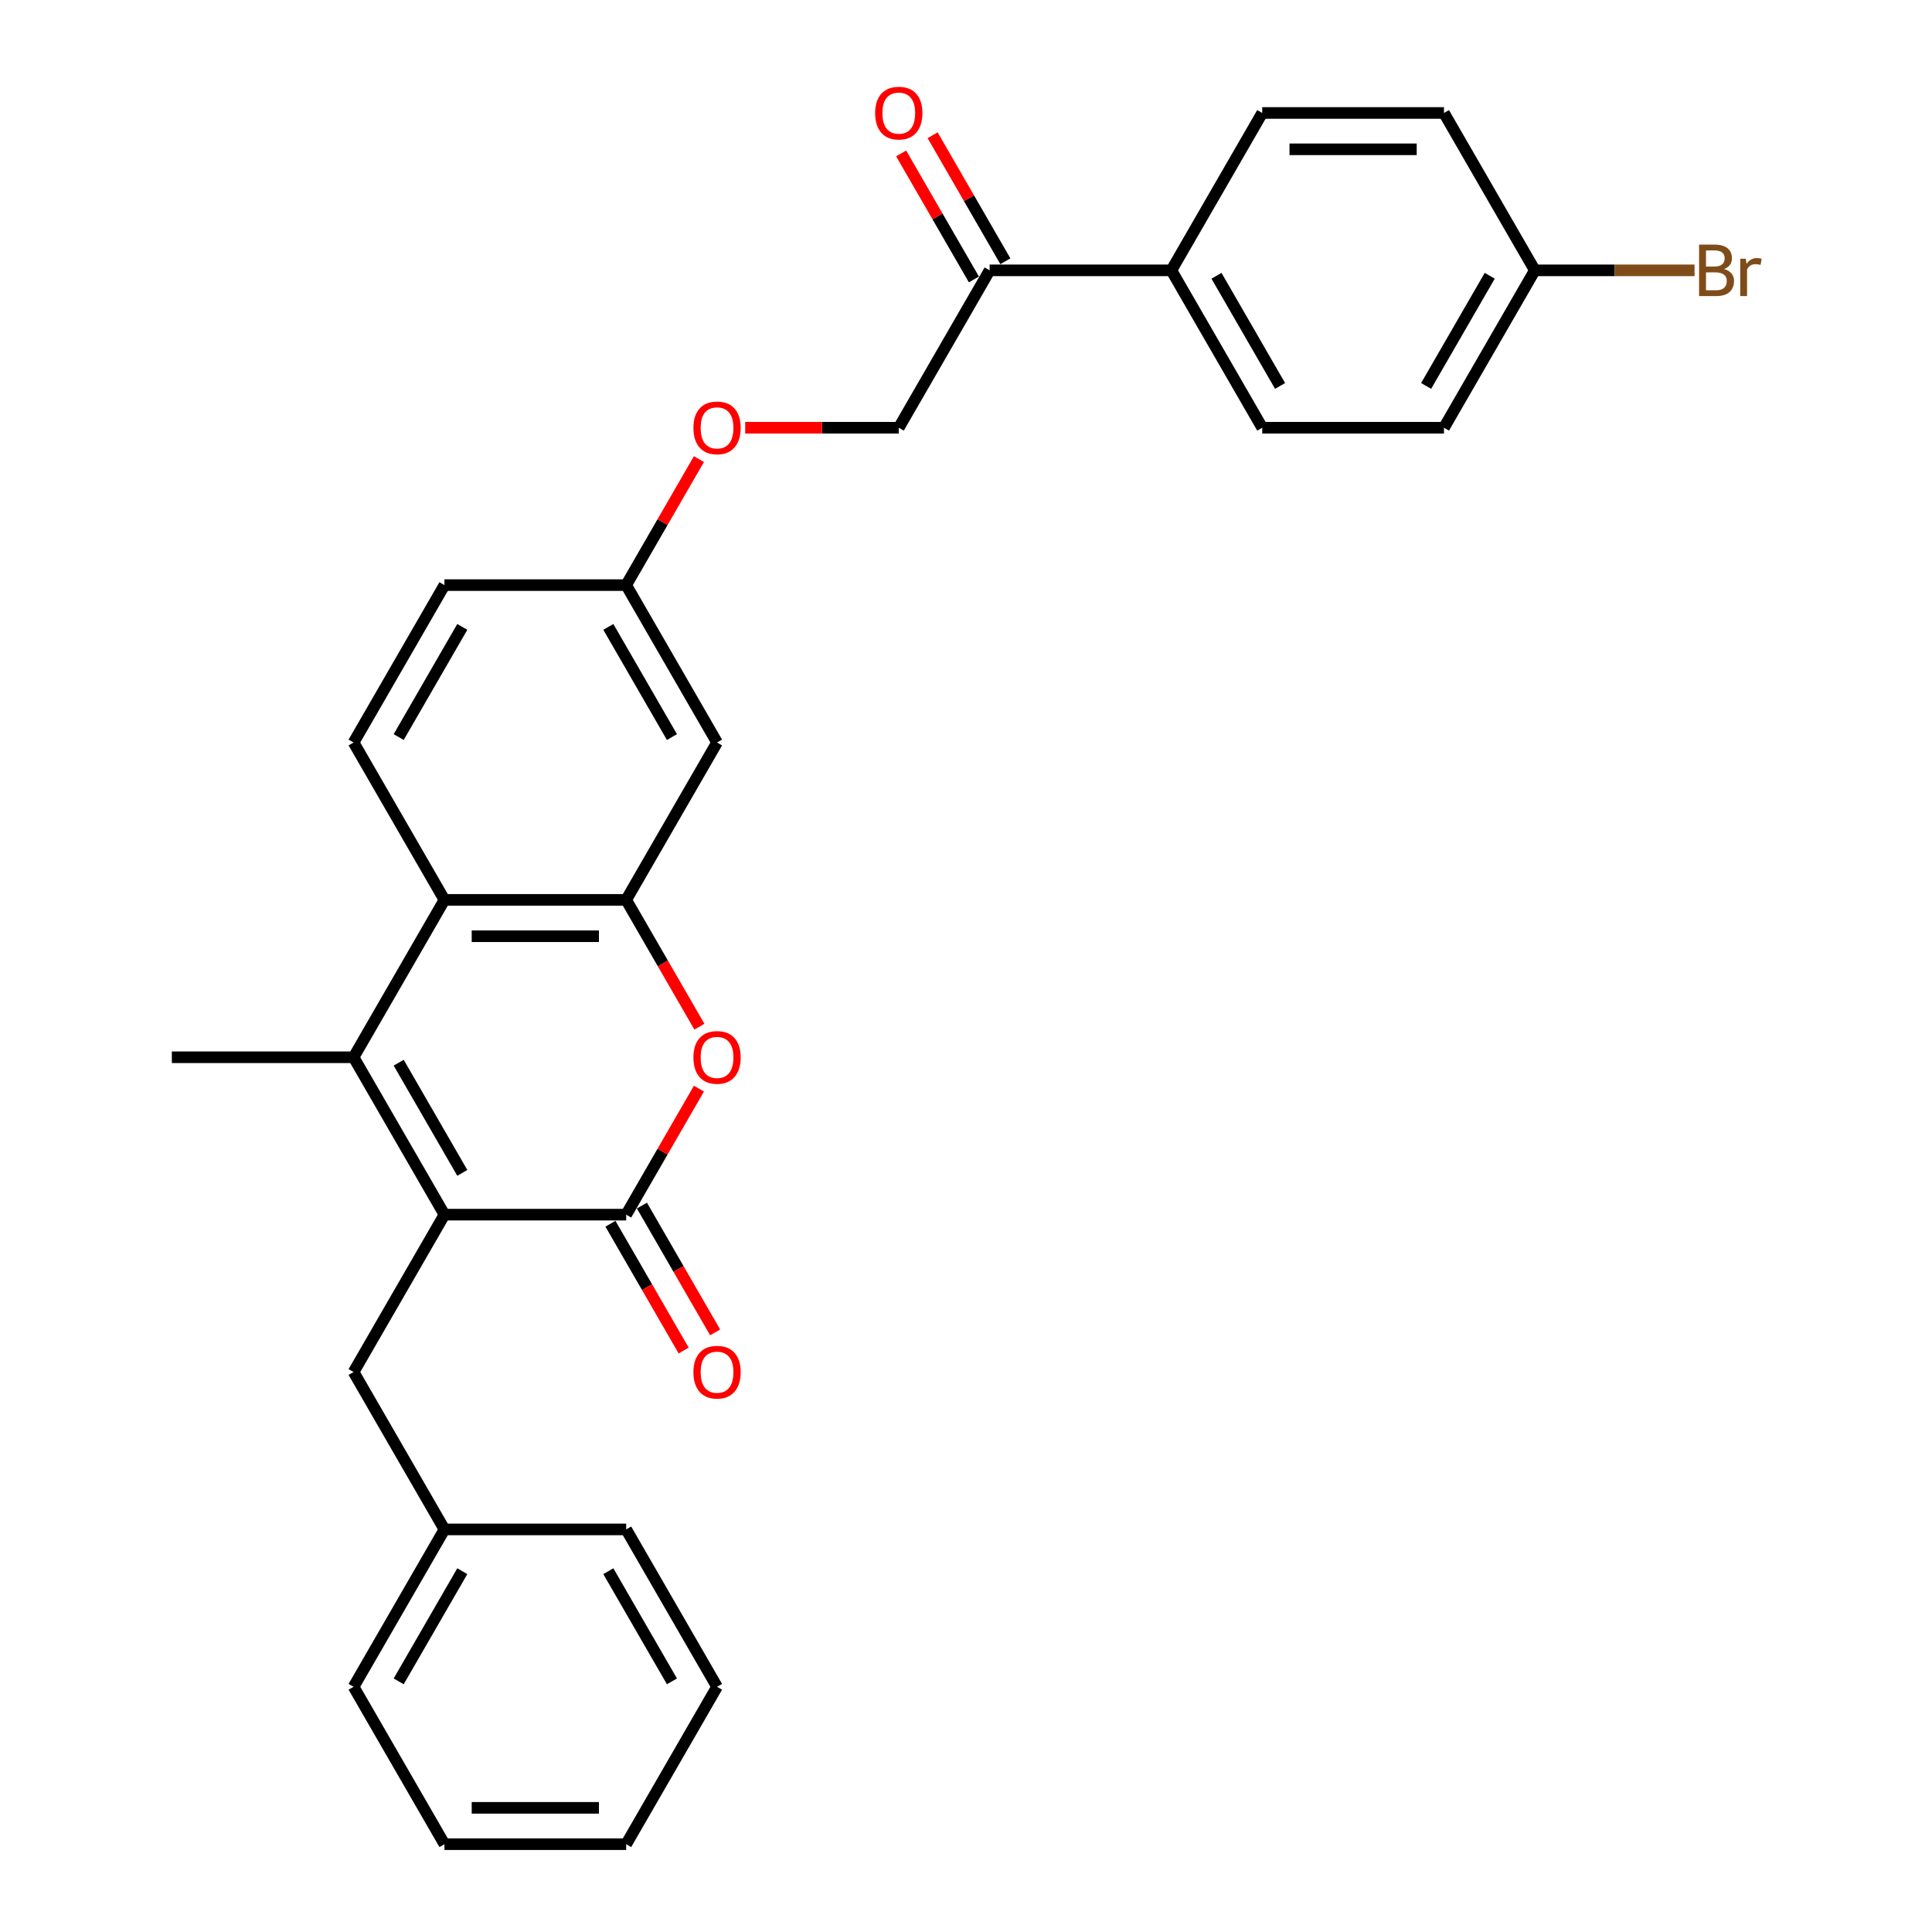 <?xml version='1.0' encoding='iso-8859-1'?>
<svg version='1.1' baseProfile='full'
              xmlns='http://www.w3.org/2000/svg'
                      xmlns:rdkit='http://www.rdkit.org/xml'
                      xmlns:xlink='http://www.w3.org/1999/xlink'
                  xml:space='preserve'
width='1000px' height='1000px' viewBox='0 0 1000 1000'>
<!-- END OF HEADER -->
<rect style='opacity:1.0;fill:#FFFFFF;stroke:none' width='1000' height='1000' x='0' y='0'> </rect>
<path class='bond-0' d='M 230.046,628.7 L 324.109,628.7' style='fill:none;fill-rule:evenodd;stroke:#000000;stroke-width:6px;stroke-linecap:butt;stroke-linejoin:miter;stroke-opacity:1' />
<path class='bond-1' d='M 230.046,628.7 L 183.014,547.238' style='fill:none;fill-rule:evenodd;stroke:#000000;stroke-width:6px;stroke-linecap:butt;stroke-linejoin:miter;stroke-opacity:1' />
<path class='bond-1' d='M 239.283,607.074 L 206.361,550.051' style='fill:none;fill-rule:evenodd;stroke:#000000;stroke-width:6px;stroke-linecap:butt;stroke-linejoin:miter;stroke-opacity:1' />
<path class='bond-2' d='M 230.046,628.7 L 183.014,710.161' style='fill:none;fill-rule:evenodd;stroke:#000000;stroke-width:6px;stroke-linecap:butt;stroke-linejoin:miter;stroke-opacity:1' />
<path class='bond-3' d='M 324.109,628.7 L 342.938,596.087' style='fill:none;fill-rule:evenodd;stroke:#000000;stroke-width:6px;stroke-linecap:butt;stroke-linejoin:miter;stroke-opacity:1' />
<path class='bond-3' d='M 342.938,596.087 L 361.768,563.474' style='fill:none;fill-rule:evenodd;stroke:#FF0000;stroke-width:6px;stroke-linecap:butt;stroke-linejoin:miter;stroke-opacity:1' />
<path class='bond-4' d='M 315.963,633.403 L 334.912,666.223' style='fill:none;fill-rule:evenodd;stroke:#000000;stroke-width:6px;stroke-linecap:butt;stroke-linejoin:miter;stroke-opacity:1' />
<path class='bond-4' d='M 334.912,666.223 L 353.86,699.043' style='fill:none;fill-rule:evenodd;stroke:#FF0000;stroke-width:6px;stroke-linecap:butt;stroke-linejoin:miter;stroke-opacity:1' />
<path class='bond-4' d='M 332.255,623.997 L 351.204,656.817' style='fill:none;fill-rule:evenodd;stroke:#000000;stroke-width:6px;stroke-linecap:butt;stroke-linejoin:miter;stroke-opacity:1' />
<path class='bond-4' d='M 351.204,656.817 L 370.153,689.637' style='fill:none;fill-rule:evenodd;stroke:#FF0000;stroke-width:6px;stroke-linecap:butt;stroke-linejoin:miter;stroke-opacity:1' />
<path class='bond-5' d='M 183.014,547.238 L 230.046,465.777' style='fill:none;fill-rule:evenodd;stroke:#000000;stroke-width:6px;stroke-linecap:butt;stroke-linejoin:miter;stroke-opacity:1' />
<path class='bond-6' d='M 183.014,547.238 L 88.951,547.238' style='fill:none;fill-rule:evenodd;stroke:#000000;stroke-width:6px;stroke-linecap:butt;stroke-linejoin:miter;stroke-opacity:1' />
<path class='bond-7' d='M 362.007,531.417 L 343.058,498.597' style='fill:none;fill-rule:evenodd;stroke:#FF0000;stroke-width:6px;stroke-linecap:butt;stroke-linejoin:miter;stroke-opacity:1' />
<path class='bond-7' d='M 343.058,498.597 L 324.109,465.777' style='fill:none;fill-rule:evenodd;stroke:#000000;stroke-width:6px;stroke-linecap:butt;stroke-linejoin:miter;stroke-opacity:1' />
<path class='bond-8' d='M 324.109,465.777 L 230.046,465.777' style='fill:none;fill-rule:evenodd;stroke:#000000;stroke-width:6px;stroke-linecap:butt;stroke-linejoin:miter;stroke-opacity:1' />
<path class='bond-8' d='M 310,484.59 L 244.155,484.59' style='fill:none;fill-rule:evenodd;stroke:#000000;stroke-width:6px;stroke-linecap:butt;stroke-linejoin:miter;stroke-opacity:1' />
<path class='bond-9' d='M 324.109,465.777 L 371.141,384.316' style='fill:none;fill-rule:evenodd;stroke:#000000;stroke-width:6px;stroke-linecap:butt;stroke-linejoin:miter;stroke-opacity:1' />
<path class='bond-10' d='M 230.046,465.777 L 183.014,384.316' style='fill:none;fill-rule:evenodd;stroke:#000000;stroke-width:6px;stroke-linecap:butt;stroke-linejoin:miter;stroke-opacity:1' />
<path class='bond-11' d='M 371.141,384.316 L 324.109,302.854' style='fill:none;fill-rule:evenodd;stroke:#000000;stroke-width:6px;stroke-linecap:butt;stroke-linejoin:miter;stroke-opacity:1' />
<path class='bond-11' d='M 347.794,381.503 L 314.872,324.48' style='fill:none;fill-rule:evenodd;stroke:#000000;stroke-width:6px;stroke-linecap:butt;stroke-linejoin:miter;stroke-opacity:1' />
<path class='bond-12' d='M 183.014,384.316 L 230.046,302.854' style='fill:none;fill-rule:evenodd;stroke:#000000;stroke-width:6px;stroke-linecap:butt;stroke-linejoin:miter;stroke-opacity:1' />
<path class='bond-12' d='M 206.361,381.503 L 239.283,324.48' style='fill:none;fill-rule:evenodd;stroke:#000000;stroke-width:6px;stroke-linecap:butt;stroke-linejoin:miter;stroke-opacity:1' />
<path class='bond-13' d='M 183.014,710.161 L 230.046,791.623' style='fill:none;fill-rule:evenodd;stroke:#000000;stroke-width:6px;stroke-linecap:butt;stroke-linejoin:miter;stroke-opacity:1' />
<path class='bond-14' d='M 512.236,139.931 L 465.205,221.393' style='fill:none;fill-rule:evenodd;stroke:#000000;stroke-width:6px;stroke-linecap:butt;stroke-linejoin:miter;stroke-opacity:1' />
<path class='bond-15' d='M 512.236,139.931 L 606.3,139.931' style='fill:none;fill-rule:evenodd;stroke:#000000;stroke-width:6px;stroke-linecap:butt;stroke-linejoin:miter;stroke-opacity:1' />
<path class='bond-16' d='M 520.382,135.228 L 501.553,102.615' style='fill:none;fill-rule:evenodd;stroke:#000000;stroke-width:6px;stroke-linecap:butt;stroke-linejoin:miter;stroke-opacity:1' />
<path class='bond-16' d='M 501.553,102.615 L 482.724,70.002' style='fill:none;fill-rule:evenodd;stroke:#FF0000;stroke-width:6px;stroke-linecap:butt;stroke-linejoin:miter;stroke-opacity:1' />
<path class='bond-16' d='M 504.09,144.635 L 485.261,112.022' style='fill:none;fill-rule:evenodd;stroke:#000000;stroke-width:6px;stroke-linecap:butt;stroke-linejoin:miter;stroke-opacity:1' />
<path class='bond-16' d='M 485.261,112.022 L 466.432,79.409' style='fill:none;fill-rule:evenodd;stroke:#FF0000;stroke-width:6px;stroke-linecap:butt;stroke-linejoin:miter;stroke-opacity:1' />
<path class='bond-17' d='M 606.3,139.931 L 653.332,221.393' style='fill:none;fill-rule:evenodd;stroke:#000000;stroke-width:6px;stroke-linecap:butt;stroke-linejoin:miter;stroke-opacity:1' />
<path class='bond-17' d='M 629.647,142.744 L 662.569,199.767' style='fill:none;fill-rule:evenodd;stroke:#000000;stroke-width:6px;stroke-linecap:butt;stroke-linejoin:miter;stroke-opacity:1' />
<path class='bond-18' d='M 606.3,139.931 L 653.332,58.47' style='fill:none;fill-rule:evenodd;stroke:#000000;stroke-width:6px;stroke-linecap:butt;stroke-linejoin:miter;stroke-opacity:1' />
<path class='bond-19' d='M 465.205,221.393 L 425.463,221.393' style='fill:none;fill-rule:evenodd;stroke:#000000;stroke-width:6px;stroke-linecap:butt;stroke-linejoin:miter;stroke-opacity:1' />
<path class='bond-19' d='M 425.463,221.393 L 385.721,221.393' style='fill:none;fill-rule:evenodd;stroke:#FF0000;stroke-width:6px;stroke-linecap:butt;stroke-linejoin:miter;stroke-opacity:1' />
<path class='bond-20' d='M 324.109,302.854 L 230.046,302.854' style='fill:none;fill-rule:evenodd;stroke:#000000;stroke-width:6px;stroke-linecap:butt;stroke-linejoin:miter;stroke-opacity:1' />
<path class='bond-21' d='M 324.109,302.854 L 342.938,270.241' style='fill:none;fill-rule:evenodd;stroke:#000000;stroke-width:6px;stroke-linecap:butt;stroke-linejoin:miter;stroke-opacity:1' />
<path class='bond-21' d='M 342.938,270.241 L 361.768,237.628' style='fill:none;fill-rule:evenodd;stroke:#FF0000;stroke-width:6px;stroke-linecap:butt;stroke-linejoin:miter;stroke-opacity:1' />
<path class='bond-22' d='M 653.332,221.393 L 747.395,221.393' style='fill:none;fill-rule:evenodd;stroke:#000000;stroke-width:6px;stroke-linecap:butt;stroke-linejoin:miter;stroke-opacity:1' />
<path class='bond-23' d='M 653.332,58.47 L 747.395,58.47' style='fill:none;fill-rule:evenodd;stroke:#000000;stroke-width:6px;stroke-linecap:butt;stroke-linejoin:miter;stroke-opacity:1' />
<path class='bond-23' d='M 667.441,77.283 L 733.286,77.283' style='fill:none;fill-rule:evenodd;stroke:#000000;stroke-width:6px;stroke-linecap:butt;stroke-linejoin:miter;stroke-opacity:1' />
<path class='bond-24' d='M 794.427,139.931 L 747.395,58.47' style='fill:none;fill-rule:evenodd;stroke:#000000;stroke-width:6px;stroke-linecap:butt;stroke-linejoin:miter;stroke-opacity:1' />
<path class='bond-25' d='M 794.427,139.931 L 835.758,139.931' style='fill:none;fill-rule:evenodd;stroke:#000000;stroke-width:6px;stroke-linecap:butt;stroke-linejoin:miter;stroke-opacity:1' />
<path class='bond-25' d='M 835.758,139.931 L 877.09,139.931' style='fill:none;fill-rule:evenodd;stroke:#7F4C19;stroke-width:6px;stroke-linecap:butt;stroke-linejoin:miter;stroke-opacity:1' />
<path class='bond-26' d='M 794.427,139.931 L 747.395,221.393' style='fill:none;fill-rule:evenodd;stroke:#000000;stroke-width:6px;stroke-linecap:butt;stroke-linejoin:miter;stroke-opacity:1' />
<path class='bond-26' d='M 771.08,142.744 L 738.158,199.767' style='fill:none;fill-rule:evenodd;stroke:#000000;stroke-width:6px;stroke-linecap:butt;stroke-linejoin:miter;stroke-opacity:1' />
<path class='bond-27' d='M 230.046,791.623 L 183.014,873.084' style='fill:none;fill-rule:evenodd;stroke:#000000;stroke-width:6px;stroke-linecap:butt;stroke-linejoin:miter;stroke-opacity:1' />
<path class='bond-27' d='M 239.283,813.248 L 206.361,870.271' style='fill:none;fill-rule:evenodd;stroke:#000000;stroke-width:6px;stroke-linecap:butt;stroke-linejoin:miter;stroke-opacity:1' />
<path class='bond-28' d='M 230.046,791.623 L 324.109,791.623' style='fill:none;fill-rule:evenodd;stroke:#000000;stroke-width:6px;stroke-linecap:butt;stroke-linejoin:miter;stroke-opacity:1' />
<path class='bond-29' d='M 183.014,873.084 L 230.046,954.545' style='fill:none;fill-rule:evenodd;stroke:#000000;stroke-width:6px;stroke-linecap:butt;stroke-linejoin:miter;stroke-opacity:1' />
<path class='bond-30' d='M 324.109,791.623 L 371.141,873.084' style='fill:none;fill-rule:evenodd;stroke:#000000;stroke-width:6px;stroke-linecap:butt;stroke-linejoin:miter;stroke-opacity:1' />
<path class='bond-30' d='M 314.872,813.248 L 347.794,870.271' style='fill:none;fill-rule:evenodd;stroke:#000000;stroke-width:6px;stroke-linecap:butt;stroke-linejoin:miter;stroke-opacity:1' />
<path class='bond-31' d='M 371.141,873.084 L 324.109,954.545' style='fill:none;fill-rule:evenodd;stroke:#000000;stroke-width:6px;stroke-linecap:butt;stroke-linejoin:miter;stroke-opacity:1' />
<path class='bond-32' d='M 230.046,954.545 L 324.109,954.545' style='fill:none;fill-rule:evenodd;stroke:#000000;stroke-width:6px;stroke-linecap:butt;stroke-linejoin:miter;stroke-opacity:1' />
<path class='bond-32' d='M 244.155,935.733 L 310,935.733' style='fill:none;fill-rule:evenodd;stroke:#000000;stroke-width:6px;stroke-linecap:butt;stroke-linejoin:miter;stroke-opacity:1' />
<path  class='atom-3' d='M 358.913 547.314
Q 358.913 540.917, 362.073 537.343
Q 365.234 533.769, 371.141 533.769
Q 377.048 533.769, 380.209 537.343
Q 383.369 540.917, 383.369 547.314
Q 383.369 553.785, 380.171 557.473
Q 376.973 561.122, 371.141 561.122
Q 365.272 561.122, 362.073 557.473
Q 358.913 553.823, 358.913 547.314
M 371.141 558.112
Q 375.205 558.112, 377.387 555.403
Q 379.607 552.657, 379.607 547.314
Q 379.607 542.084, 377.387 539.45
Q 375.205 536.779, 371.141 536.779
Q 367.078 536.779, 364.858 539.412
Q 362.675 542.046, 362.675 547.314
Q 362.675 552.694, 364.858 555.403
Q 367.078 558.112, 371.141 558.112
' fill='#FF0000'/>
<path  class='atom-10' d='M 358.913 710.237
Q 358.913 703.84, 362.073 700.266
Q 365.234 696.691, 371.141 696.691
Q 377.048 696.691, 380.209 700.266
Q 383.369 703.84, 383.369 710.237
Q 383.369 716.708, 380.171 720.395
Q 376.973 724.045, 371.141 724.045
Q 365.272 724.045, 362.073 720.395
Q 358.913 716.746, 358.913 710.237
M 371.141 721.035
Q 375.205 721.035, 377.387 718.326
Q 379.607 715.579, 379.607 710.237
Q 379.607 705.007, 377.387 702.373
Q 375.205 699.701, 371.141 699.701
Q 367.078 699.701, 364.858 702.335
Q 362.675 704.969, 362.675 710.237
Q 362.675 715.617, 364.858 718.326
Q 367.078 721.035, 371.141 721.035
' fill='#FF0000'/>
<path  class='atom-13' d='M 452.976 58.545
Q 452.976 52.149, 456.137 48.575
Q 459.297 45, 465.205 45
Q 471.112 45, 474.272 48.575
Q 477.433 52.149, 477.433 58.545
Q 477.433 65.017, 474.235 68.704
Q 471.037 72.354, 465.205 72.354
Q 459.335 72.354, 456.137 68.704
Q 452.976 65.055, 452.976 58.545
M 465.205 69.344
Q 469.268 69.344, 471.45 66.635
Q 473.67 63.888, 473.67 58.545
Q 473.67 53.315, 471.45 50.682
Q 469.268 48.01, 465.205 48.01
Q 461.141 48.01, 458.921 50.644
Q 456.739 53.278, 456.739 58.545
Q 456.739 63.926, 458.921 66.635
Q 461.141 69.344, 465.205 69.344
' fill='#FF0000'/>
<path  class='atom-15' d='M 358.913 221.468
Q 358.913 215.072, 362.073 211.497
Q 365.234 207.923, 371.141 207.923
Q 377.048 207.923, 380.209 211.497
Q 383.369 215.072, 383.369 221.468
Q 383.369 227.94, 380.171 231.627
Q 376.973 235.277, 371.141 235.277
Q 365.272 235.277, 362.073 231.627
Q 358.913 227.977, 358.913 221.468
M 371.141 232.267
Q 375.205 232.267, 377.387 229.558
Q 379.607 226.811, 379.607 221.468
Q 379.607 216.238, 377.387 213.604
Q 375.205 210.933, 371.141 210.933
Q 367.078 210.933, 364.858 213.567
Q 362.675 216.201, 362.675 221.468
Q 362.675 226.849, 364.858 229.558
Q 367.078 232.267, 371.141 232.267
' fill='#FF0000'/>
<path  class='atom-24' d='M 892.385 139.254
Q 894.943 139.969, 896.222 141.549
Q 897.539 143.092, 897.539 145.387
Q 897.539 149.074, 895.169 151.181
Q 892.836 153.251, 888.396 153.251
L 879.442 153.251
L 879.442 126.612
L 887.305 126.612
Q 891.858 126.612, 894.153 128.456
Q 896.448 130.299, 896.448 133.686
Q 896.448 137.712, 892.385 139.254
M 883.016 129.622
L 883.016 137.975
L 887.305 137.975
Q 889.939 137.975, 891.294 136.921
Q 892.686 135.83, 892.686 133.686
Q 892.686 129.622, 887.305 129.622
L 883.016 129.622
M 888.396 150.241
Q 890.993 150.241, 892.385 148.999
Q 893.777 147.758, 893.777 145.387
Q 893.777 143.205, 892.234 142.114
Q 890.729 140.985, 887.832 140.985
L 883.016 140.985
L 883.016 150.241
L 888.396 150.241
' fill='#7F4C19'/>
<path  class='atom-24' d='M 903.597 133.911
L 904.011 136.583
Q 906.043 133.573, 909.354 133.573
Q 910.407 133.573, 911.837 133.949
L 911.273 137.11
Q 909.655 136.733, 908.752 136.733
Q 907.171 136.733, 906.118 137.373
Q 905.102 137.975, 904.274 139.442
L 904.274 153.251
L 900.737 153.251
L 900.737 133.911
L 903.597 133.911
' fill='#7F4C19'/>
</svg>
